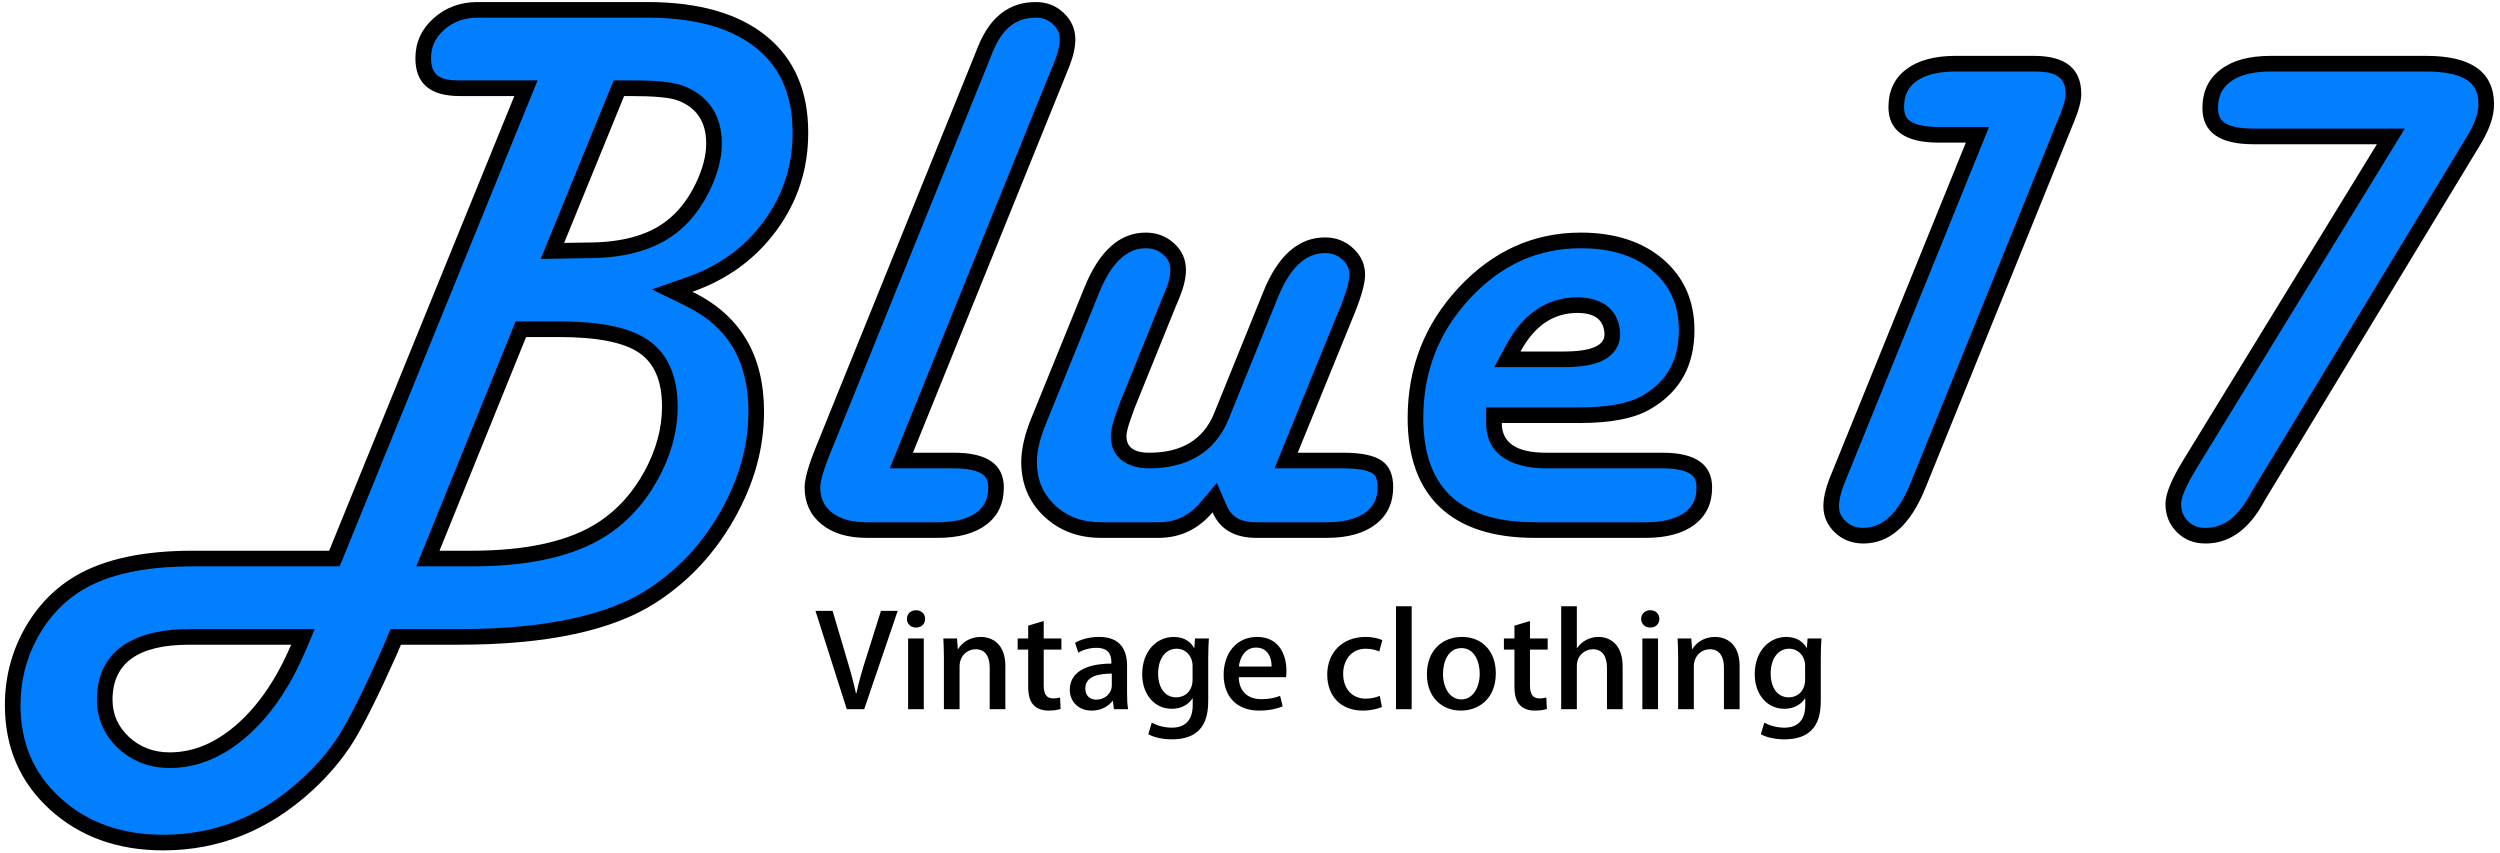 <?xml version="1.0" encoding="UTF-8"?>
<svg width="340px" height="116px" viewBox="0 0 340 116" version="1.1" xmlns="http://www.w3.org/2000/svg" xmlns:xlink="http://www.w3.org/1999/xlink">
    <!-- Generator: Sketch 59.1 (86144) - https://sketch.com -->
    <title>Blue17-Logo</title>
    <desc>Created with Sketch.</desc>
    <g id="Page-1" stroke="none" stroke-width="1" fill="none" fill-rule="evenodd">
        <g id="vintage-final-cyanpdf" transform="translate(-33, -39)">
            <g id="Blue17-Logo" transform="translate(33.664, 39.278)">
                <path d="M244.832,92.156 C244.832,93.762 243.73,94.564 242.628,94.564 C241.049,94.564 240.148,93.22 240.148,91.335 C240.148,89.276 241.177,87.949 242.646,87.949 C243.951,87.949 244.832,88.996 244.832,90.271 L244.832,92.156 Z M245.163,86.553 L245.071,87.844 L245.034,87.844 C244.612,87.077 243.767,86.344 242.261,86.344 C240.056,86.344 237.981,88.158 237.981,91.422 C237.981,94.111 239.615,96.118 242.003,96.118 C243.308,96.118 244.299,95.525 244.814,94.704 L244.851,94.704 L244.851,95.629 C244.851,97.811 243.675,98.684 242.022,98.684 C240.883,98.684 239.909,98.352 239.285,98.002 L238.807,99.573 C239.597,100.027 240.828,100.272 242.003,100.272 C246.798,100.272 246.963,96.729 246.963,94.809 L246.963,89.328 C246.963,88.037 247,87.233 247.055,86.553 L245.163,86.553 Z M235.923,90.288 C235.923,87.321 234.159,86.344 232.58,86.344 C231.055,86.344 229.989,87.164 229.512,87.985 L229.457,87.985 L229.347,86.553 L227.491,86.553 C227.528,87.374 227.565,88.193 227.565,89.258 L227.565,96.17 L229.696,96.17 L229.696,90.375 C229.696,88.84 230.816,88.019 231.863,88.019 C233.315,88.019 233.792,89.171 233.792,90.532 L233.792,96.17 L235.923,96.17 L235.923,90.288 Z M224.828,86.553 L222.697,86.553 L222.697,96.17 L224.828,96.17 L224.828,86.553 Z M225.012,83.9 C225.012,83.219 224.516,82.713 223.781,82.713 C223.046,82.713 222.532,83.219 222.532,83.9 C222.532,84.546 223.028,85.07 223.762,85.07 C224.534,85.07 225.012,84.546 225.012,83.9 Z M220.015,90.358 C220.015,87.321 218.251,86.344 216.727,86.344 C215.624,86.344 214.486,86.868 213.825,87.862 L213.787,87.862 L213.787,82.172 L211.657,82.172 L211.657,96.17 L213.787,96.17 L213.787,90.288 C213.787,88.84 214.908,88.019 215.955,88.019 C217.388,88.019 217.884,89.171 217.884,90.55 L217.884,96.17 L220.015,96.17 L220.015,90.358 Z M205.301,86.553 L203.868,86.553 L203.868,88.071 L205.301,88.071 L205.301,93.046 C205.301,94.302 205.54,95.105 206.054,95.629 C206.495,96.1 207.211,96.362 208.056,96.362 C208.773,96.362 209.342,96.275 209.709,96.135 L209.636,94.582 C209.379,94.651 209.121,94.704 208.699,94.704 C207.799,94.704 207.413,94.128 207.413,92.941 L207.413,88.071 L209.82,88.071 L209.82,86.553 L207.413,86.553 L207.413,84.179 L205.301,84.808 L205.301,86.553 Z M200.579,91.335 C200.579,93.255 199.624,94.844 198.081,94.844 C196.52,94.844 195.583,93.255 195.583,91.37 C195.583,89.712 196.281,87.862 198.1,87.862 C199.881,87.862 200.579,89.747 200.579,91.335 Z M198.173,86.344 C195.491,86.344 193.397,88.176 193.397,91.422 C193.397,94.529 195.399,96.362 198.026,96.362 C200.304,96.362 202.766,94.878 202.766,91.283 C202.766,88.333 200.947,86.344 198.173,86.344 Z M191.321,82.172 L189.19,82.172 L189.19,96.17 L191.321,96.17 L191.321,82.172 Z M186.986,94.355 C186.508,94.547 185.92,94.739 185.075,94.739 C183.312,94.739 182.007,93.482 182.007,91.37 C182.007,89.485 183.11,87.949 185.094,87.949 C185.957,87.949 186.545,88.158 186.912,88.333 L187.335,86.78 C186.894,86.571 186.049,86.344 185.075,86.344 C181.824,86.344 179.84,88.543 179.84,91.458 C179.84,94.46 181.75,96.362 184.671,96.362 C185.847,96.362 186.802,96.083 187.279,95.873 L186.986,94.355 Z M167.826,90.375 C167.937,89.258 168.598,87.792 170.159,87.792 C171.794,87.792 172.29,89.223 172.272,90.375 L167.826,90.375 Z M173.429,94.355 C172.768,94.617 171.996,94.809 170.876,94.809 C169.277,94.809 167.863,93.988 167.808,91.824 L174.237,91.824 C174.274,91.58 174.292,91.3 174.292,90.969 C174.292,88.595 173.154,86.344 170.306,86.344 C167.44,86.344 165.751,88.63 165.751,91.493 C165.751,94.425 167.514,96.362 170.563,96.362 C171.941,96.362 173.062,96.1 173.778,95.786 L173.429,94.355 Z M161.526,92.156 C161.526,93.762 160.423,94.564 159.321,94.564 C157.742,94.564 156.841,93.22 156.841,91.335 C156.841,89.276 157.87,87.949 159.339,87.949 C160.644,87.949 161.526,88.996 161.526,90.271 L161.526,92.156 Z M161.856,86.553 L161.764,87.844 L161.728,87.844 C161.305,87.077 160.46,86.344 158.954,86.344 C156.749,86.344 154.674,88.158 154.674,91.422 C154.674,94.111 156.308,96.118 158.697,96.118 C160.001,96.118 160.992,95.525 161.507,94.704 L161.544,94.704 L161.544,95.629 C161.544,97.811 160.368,98.684 158.715,98.684 C157.576,98.684 156.602,98.352 155.978,98.002 L155.5,99.573 C156.29,100.027 157.521,100.272 158.697,100.272 C163.491,100.272 163.656,96.729 163.656,94.809 L163.656,89.328 C163.656,88.037 163.693,87.233 163.748,86.553 L161.856,86.553 Z M150.54,92.924 C150.54,94.041 149.585,94.878 148.428,94.878 C147.638,94.878 146.94,94.408 146.94,93.343 C146.94,91.632 148.869,91.335 150.54,91.335 L150.54,92.924 Z M152.616,90.253 C152.616,88.211 151.789,86.344 148.814,86.344 C147.454,86.344 146.26,86.71 145.544,87.146 L145.985,88.49 C146.627,88.089 147.546,87.827 148.446,87.827 C150.485,87.827 150.485,89.258 150.485,89.974 C147.013,89.974 144.827,91.161 144.827,93.552 C144.827,95.036 145.911,96.362 147.803,96.362 C149.071,96.362 150.063,95.803 150.632,95.053 L150.687,95.053 L150.834,96.17 L152.763,96.17 C152.635,95.542 152.616,94.704 152.616,93.884 L152.616,90.253 Z M139.169,86.553 L137.736,86.553 L137.736,88.071 L139.169,88.071 L139.169,93.046 C139.169,94.302 139.408,95.105 139.923,95.629 C140.363,96.1 141.08,96.362 141.925,96.362 C142.641,96.362 143.21,96.275 143.578,96.135 L143.505,94.582 C143.247,94.651 142.99,94.704 142.568,94.704 C141.668,94.704 141.282,94.128 141.282,92.941 L141.282,88.071 L143.688,88.071 L143.688,86.553 L141.282,86.553 L141.282,84.179 L139.169,84.808 L139.169,86.553 Z M136.065,90.288 C136.065,87.321 134.301,86.344 132.722,86.344 C131.197,86.344 130.131,87.164 129.654,87.985 L129.599,87.985 L129.489,86.553 L127.633,86.553 C127.67,87.374 127.706,88.193 127.706,89.258 L127.706,96.17 L129.838,96.17 L129.838,90.375 C129.838,88.84 130.958,88.019 132.005,88.019 C133.456,88.019 133.934,89.171 133.934,90.532 L133.934,96.17 L136.065,96.17 L136.065,90.288 Z M124.97,86.553 L122.839,86.553 L122.839,96.17 L124.97,96.17 L124.97,86.553 Z M125.153,83.9 C125.153,83.219 124.657,82.713 123.923,82.713 C123.188,82.713 122.673,83.219 122.673,83.9 C122.673,84.546 123.169,85.07 123.904,85.07 C124.676,85.07 125.153,84.546 125.153,83.9 Z M119.146,82.801 L117.162,89.095 C116.63,90.739 116.134,92.435 115.803,94.023 L115.748,94.023 C115.399,92.417 114.94,90.774 114.425,89.078 L112.57,82.801 L110.237,82.801 L114.499,96.17 L116.868,96.17 L121.424,82.801 L119.146,82.801 Z" id="Fill-17" fill="#000000"></path>
                <path d="M69.285,12.783 L63.258,12.783 L61.82,12.783 C57.832,12.783 55.83,11.071 55.83,7.648 C55.83,5.498 56.648,3.697 58.288,2.222 C59.926,0.746 61.929,0 64.278,0 L65.717,0 L87.368,0 C94.36,0 99.768,1.548 103.555,4.625 C107.361,7.703 109.255,12.091 109.255,17.772 C109.255,22.688 107.834,27.095 104.975,31.009 C102.116,34.925 98.293,37.729 93.504,39.405 C100.005,42.573 103.245,47.999 103.245,55.719 C103.245,60.672 101.898,65.517 99.221,70.25 C96.544,75.003 92.994,78.791 88.588,81.65 C82.651,85.492 73.692,87.403 61.711,87.403 L53.862,87.403 L53.225,88.897 C50.749,94.433 48.782,98.347 47.362,100.642 C45.941,102.918 44.102,105.103 41.863,107.179 C35.927,112.641 29.152,115.373 21.542,115.373 C15.332,115.373 10.179,113.516 6.1,109.8 C2.039,106.087 0,101.351 0,95.616 C0,91.937 0.874,88.515 2.604,85.363 C4.352,82.195 6.719,79.738 9.706,77.99 C13.584,75.75 18.847,74.621 25.492,74.621 L44.102,74.621 L69.285,12.783 Z M76.059,32.758 L79.264,32.704 C84.271,32.704 88.041,31.557 90.608,29.243 C91.974,28.042 93.104,26.476 94.014,24.564 C94.924,22.634 95.379,20.868 95.379,19.228 C95.379,16.279 94.068,14.331 91.464,13.366 C90.427,12.982 88.278,12.783 85.018,12.783 L84.217,12.783 L76.059,32.758 Z M59.107,74.621 L63.422,74.621 C71.052,74.621 76.842,73.309 80.812,70.689 C83.343,69.013 85.401,66.718 86.985,63.823 C88.569,60.91 89.37,57.977 89.37,55.029 C89.37,51.55 88.332,49.111 86.238,47.69 C84.144,46.27 80.503,45.559 75.313,45.559 L70.888,45.559 L59.107,74.621 Z M38.931,87.403 L25.056,87.403 C18.118,87.403 14.64,89.898 14.64,94.888 C14.64,96.872 15.386,98.566 16.898,99.968 C18.409,101.351 20.249,102.044 22.416,102.044 C25.656,102.044 28.716,100.751 31.629,98.165 C34.542,95.579 36.983,91.993 38.931,87.403 Z M123.494,61.292 L129.084,61.292 C133.6,61.292 135.858,62.877 135.858,66.026 C135.858,68.175 135.075,69.869 133.49,71.07 C131.907,72.272 129.685,72.873 126.845,72.873 L117.248,72.873 C114.626,72.873 112.568,72.254 111.039,70.998 C109.528,69.758 108.763,68.084 108.763,65.99 C108.763,64.879 109.272,63.058 110.311,60.49 L131.797,7.428 L132.38,5.972 C134.019,1.985 136.623,0 140.21,0 C141.703,0 142.96,0.492 144.016,1.494 C145.054,2.494 145.582,3.679 145.582,5.081 C145.582,6.136 145.309,7.357 144.781,8.704 L144.198,10.161 L123.494,61.292 Z M175.827,61.292 L182.018,61.292 C184.477,61.292 186.224,61.656 187.262,62.385 C188.3,63.113 188.81,64.297 188.81,65.972 C188.81,68.121 188.009,69.814 186.425,71.033 C184.84,72.254 182.619,72.873 179.778,72.873 L170.219,72.873 C167.232,72.873 165.247,71.707 164.245,69.395 C162.297,71.707 159.839,72.873 156.89,72.873 L149.096,72.873 C145.964,72.873 143.378,71.889 141.321,69.941 C139.263,67.993 138.225,65.517 138.225,62.53 C138.225,60.836 138.68,58.834 139.609,56.557 L146.838,38.767 C148.86,33.833 151.627,31.356 155.141,31.356 C156.671,31.356 157.964,31.848 159.019,32.831 C160.094,33.796 160.622,34.997 160.622,36.418 C160.622,37.492 160.349,38.712 159.785,40.096 L159.184,41.535 L153.63,55.246 L153.066,56.83 C152.738,57.76 152.574,58.451 152.538,58.906 C152.464,60.49 153.503,61.292 155.633,61.292 C160.039,61.292 162.99,59.508 164.446,55.956 L171.111,39.495 C173.096,34.506 175.918,32.011 179.542,32.011 C181.034,32.011 182.309,32.503 183.383,33.505 C184.458,34.506 184.986,35.708 184.986,37.092 C184.986,38.202 184.531,39.914 183.602,42.227 L175.827,61.292 Z M203.577,57.25 C203.577,59.945 205.581,61.292 209.605,61.292 L225.447,61.292 C229.944,61.292 232.184,62.877 232.184,66.026 C232.184,68.175 231.383,69.869 229.799,71.07 C228.214,72.272 225.993,72.873 223.152,72.873 L208.057,72.873 C202.412,72.873 198.133,71.49 195.183,68.721 C192.252,65.953 190.776,61.893 190.776,56.557 C190.776,49.711 193.089,43.793 197.733,38.821 C202.375,33.851 207.912,31.356 214.303,31.356 C218.964,31.356 222.715,32.577 225.537,34.997 C228.361,37.438 229.78,40.643 229.78,44.631 C229.78,49.42 227.832,52.969 223.917,55.282 C221.769,56.594 218.527,57.25 214.248,57.25 L203.577,57.25 Z M206.127,47.526 L211.991,47.526 C215.796,47.526 217.653,46.707 217.544,45.067 C217.435,43.21 216.215,42.282 213.865,42.282 C210.588,42.282 208.02,44.03 206.127,47.526 Z M266.69,19.12 L262.993,19.12 C258.442,19.12 256.165,17.498 256.165,14.276 C256.165,12.091 256.966,10.38 258.569,9.159 C260.171,7.939 262.411,7.32 265.288,7.32 L275.958,7.32 C280.238,7.32 282.387,9.05 282.387,12.492 C282.387,13.421 282.095,14.567 281.531,15.97 L261.137,66.226 C259.115,71.162 256.311,73.638 252.76,73.638 C251.231,73.638 249.938,73.145 248.882,72.144 C247.844,71.143 247.316,69.959 247.316,68.557 C247.316,67.502 247.589,66.262 248.117,64.879 L248.7,63.441 L266.69,19.12 Z M322.593,19.339 L305.785,19.339 C301.178,19.339 298.866,17.699 298.866,14.421 C298.866,12.181 299.685,10.434 301.324,9.195 C302.945,7.939 305.221,7.32 308.134,7.32 L329.312,7.32 C335.448,7.32 338.525,9.523 338.525,13.93 C338.525,15.496 337.925,17.299 336.704,19.32 L307.57,67.391 L306.769,68.775 C304.784,72.017 302.289,73.638 299.285,73.638 C297.719,73.638 296.426,73.127 295.388,72.09 C294.35,71.051 293.84,69.777 293.84,68.248 C293.84,66.9 294.641,64.934 296.243,62.33 L322.593,19.339 Z" id="Fill-18" fill="#000000"></path>
                <path d="M72.447,10.658 L45.532,76.747 L25.492,76.747 C20.655,76.747 15.036,77.352 10.774,79.828 C8.051,81.41 5.983,83.633 4.466,86.388 C2.887,89.258 2.126,92.344 2.126,95.616 C2.126,100.625 3.822,104.843 7.533,108.23 C11.463,111.817 16.267,113.247 21.542,113.247 C28.845,113.247 35.066,110.554 40.422,105.616 C42.378,103.813 44.15,101.783 45.556,99.52 C46.448,98.085 47.243,96.546 47.997,95.035 C49.15,92.729 50.232,90.382 51.269,88.062 L52.458,85.277 L61.711,85.277 C69.841,85.277 80.418,84.41 87.431,79.866 C91.628,77.147 94.912,73.561 97.37,69.205 C99.727,65.03 101.12,60.532 101.12,55.719 C101.12,49.114 98.584,44.245 92.572,41.316 L87.989,39.082 L92.802,37.398 C97.07,35.904 100.59,33.41 103.258,29.756 C105.871,26.178 107.129,22.2 107.129,17.772 C107.129,13.235 105.826,9.203 102.216,6.277 C98.148,2.979 92.45,2.126 87.368,2.126 L64.278,2.126 C62.534,2.126 61.01,2.631 59.71,3.802 C58.542,4.853 57.956,6.072 57.956,7.648 C57.956,10.181 59.493,10.658 61.82,10.658 L72.447,10.658 Z M72.873,34.938 L82.789,10.658 L85.018,10.658 C87.033,10.658 90.307,10.67 92.203,11.372 C95.737,12.681 97.505,15.496 97.505,19.228 C97.505,21.406 96.861,23.52 95.935,25.474 C94.977,27.495 93.698,29.334 92.025,30.828 C88.543,33.94 83.797,34.83 79.3,34.829 L72.873,34.938 Z M55.951,76.747 L69.456,43.433 L75.313,43.433 C79.069,43.433 84.226,43.756 87.432,45.93 C90.503,48.014 91.496,51.468 91.496,55.029 C91.496,58.509 90.51,61.799 88.851,64.841 C87.175,67.913 84.91,70.528 81.984,72.462 C76.725,75.938 69.579,76.747 63.422,76.747 L55.951,76.747 Z M40.888,88.233 C39.065,92.528 36.555,96.635 33.041,99.755 C30.028,102.429 26.496,104.17 22.416,104.17 C19.78,104.17 17.401,103.323 15.457,101.532 C13.533,99.759 12.514,97.505 12.514,94.888 C12.514,87.498 18.614,85.277 25.056,85.277 L42.142,85.277 L40.888,88.233 Z M120.34,63.418 L142.224,9.37 L142.807,7.914 C143.154,7.047 143.456,6.022 143.456,5.081 C143.456,4.24 143.152,3.609 142.547,3.03 C141.877,2.39 141.134,2.126 140.21,2.126 C137.13,2.126 135.461,4.069 134.354,6.763 L133.768,8.226 L112.281,61.288 C111.83,62.403 110.889,64.781 110.889,65.99 C110.889,67.367 111.316,68.475 112.388,69.354 C113.734,70.459 115.557,70.747 117.248,70.747 L126.845,70.747 C128.624,70.747 130.744,70.485 132.206,69.376 C133.325,68.527 133.732,67.405 133.732,66.026 C133.732,65.559 133.661,65.045 133.387,64.651 C132.619,63.549 130.263,63.418 129.084,63.418 L120.34,63.418 Z M166.196,68.549 C166.948,70.285 168.412,70.747 170.219,70.747 L179.778,70.747 C181.566,70.747 183.667,70.474 185.128,69.349 C186.248,68.487 186.684,67.373 186.684,65.972 C186.684,65.336 186.61,64.525 186.041,64.125 C185.152,63.501 183.055,63.418 182.018,63.418 L172.664,63.418 L181.634,41.424 C182.083,40.322 182.86,38.297 182.86,37.092 C182.86,36.257 182.543,35.627 181.934,35.06 C181.244,34.417 180.483,34.137 179.542,34.137 C176.108,34.137 174.215,37.492 173.081,40.293 L166.417,56.754 C164.528,61.419 160.532,63.418 155.633,63.418 C152.732,63.418 150.266,61.996 150.414,58.808 L150.416,58.772 L150.418,58.737 C150.488,57.87 150.772,56.933 151.063,56.117 L151.643,54.49 L157.222,40.715 L157.823,39.276 C158.192,38.394 158.496,37.383 158.496,36.418 C158.496,35.59 158.216,34.967 157.599,34.413 L157.57,34.387 C156.878,33.741 156.084,33.482 155.141,33.482 C151.801,33.482 149.906,36.864 148.807,39.568 L141.578,57.358 C140.938,58.933 140.351,60.814 140.351,62.53 C140.351,64.849 141.094,66.798 142.783,68.397 C144.55,70.07 146.678,70.747 149.096,70.747 L156.89,70.747 C159.251,70.747 161.102,69.826 162.619,68.025 L164.831,65.4 L166.196,68.549 Z M201.452,55.124 L214.248,55.124 C216.898,55.124 220.493,54.853 222.826,53.458 C226.196,51.443 227.654,48.531 227.654,44.631 C227.654,41.408 226.607,38.724 224.15,36.608 C221.401,34.241 217.851,33.482 214.303,33.482 C208.283,33.482 203.362,35.91 199.286,40.273 C194.995,44.867 192.902,50.275 192.902,56.557 C192.902,60.421 193.722,64.426 196.641,67.173 C199.665,70.02 204.053,70.747 208.057,70.747 L223.152,70.747 C224.932,70.747 227.051,70.486 228.514,69.376 C229.633,68.527 230.058,67.409 230.058,66.026 C230.058,65.555 229.987,65.035 229.71,64.639 C228.946,63.547 226.617,63.418 225.447,63.418 L209.605,63.418 C205.536,63.418 201.452,61.97 201.452,57.25 L201.452,55.124 Z M204.257,46.514 C206.31,42.725 209.431,40.156 213.865,40.156 C216.968,40.156 219.459,41.628 219.666,44.935 C219.703,45.526 219.612,46.12 219.382,46.666 C218.243,49.376 214.507,49.652 211.991,49.652 L202.558,49.652 L204.257,46.514 Z M269.848,16.994 L250.67,64.238 L250.104,65.637 C249.765,66.523 249.442,67.601 249.442,68.557 C249.442,69.398 249.745,70.028 250.351,70.608 C251.034,71.26 251.825,71.512 252.76,71.512 C256.14,71.512 258.051,68.175 259.166,65.427 L279.561,15.17 C279.869,14.41 280.261,13.323 280.261,12.492 C280.261,9.827 278.302,9.446 275.958,9.446 L265.288,9.446 C263.477,9.446 261.344,9.718 259.857,10.85 C258.713,11.721 258.291,12.863 258.291,14.276 C258.291,14.775 258.368,15.323 258.663,15.74 C259.452,16.858 261.787,16.994 262.993,16.994 L269.848,16.994 Z M326.389,17.213 L298.056,63.441 C297.412,64.492 295.966,66.977 295.966,68.248 C295.966,69.178 296.231,69.926 296.891,70.586 C297.563,71.258 298.341,71.512 299.285,71.512 C301.905,71.512 303.654,69.791 304.929,67.71 L305.752,66.29 L334.886,18.218 C335.624,17.001 336.399,15.387 336.399,13.93 C336.399,13.063 336.249,12.16 335.734,11.442 C334.471,9.682 331.256,9.446 329.312,9.446 L308.134,9.446 C306.286,9.446 304.129,9.726 302.616,10.884 C301.439,11.784 300.992,12.953 300.992,14.421 C300.992,14.938 301.072,15.503 301.378,15.934 C302.188,17.074 304.551,17.213 305.785,17.213 L326.389,17.213 Z" id="Fill-19" fill="#027FFF"></path>
            </g>
        </g>
    </g>
</svg>